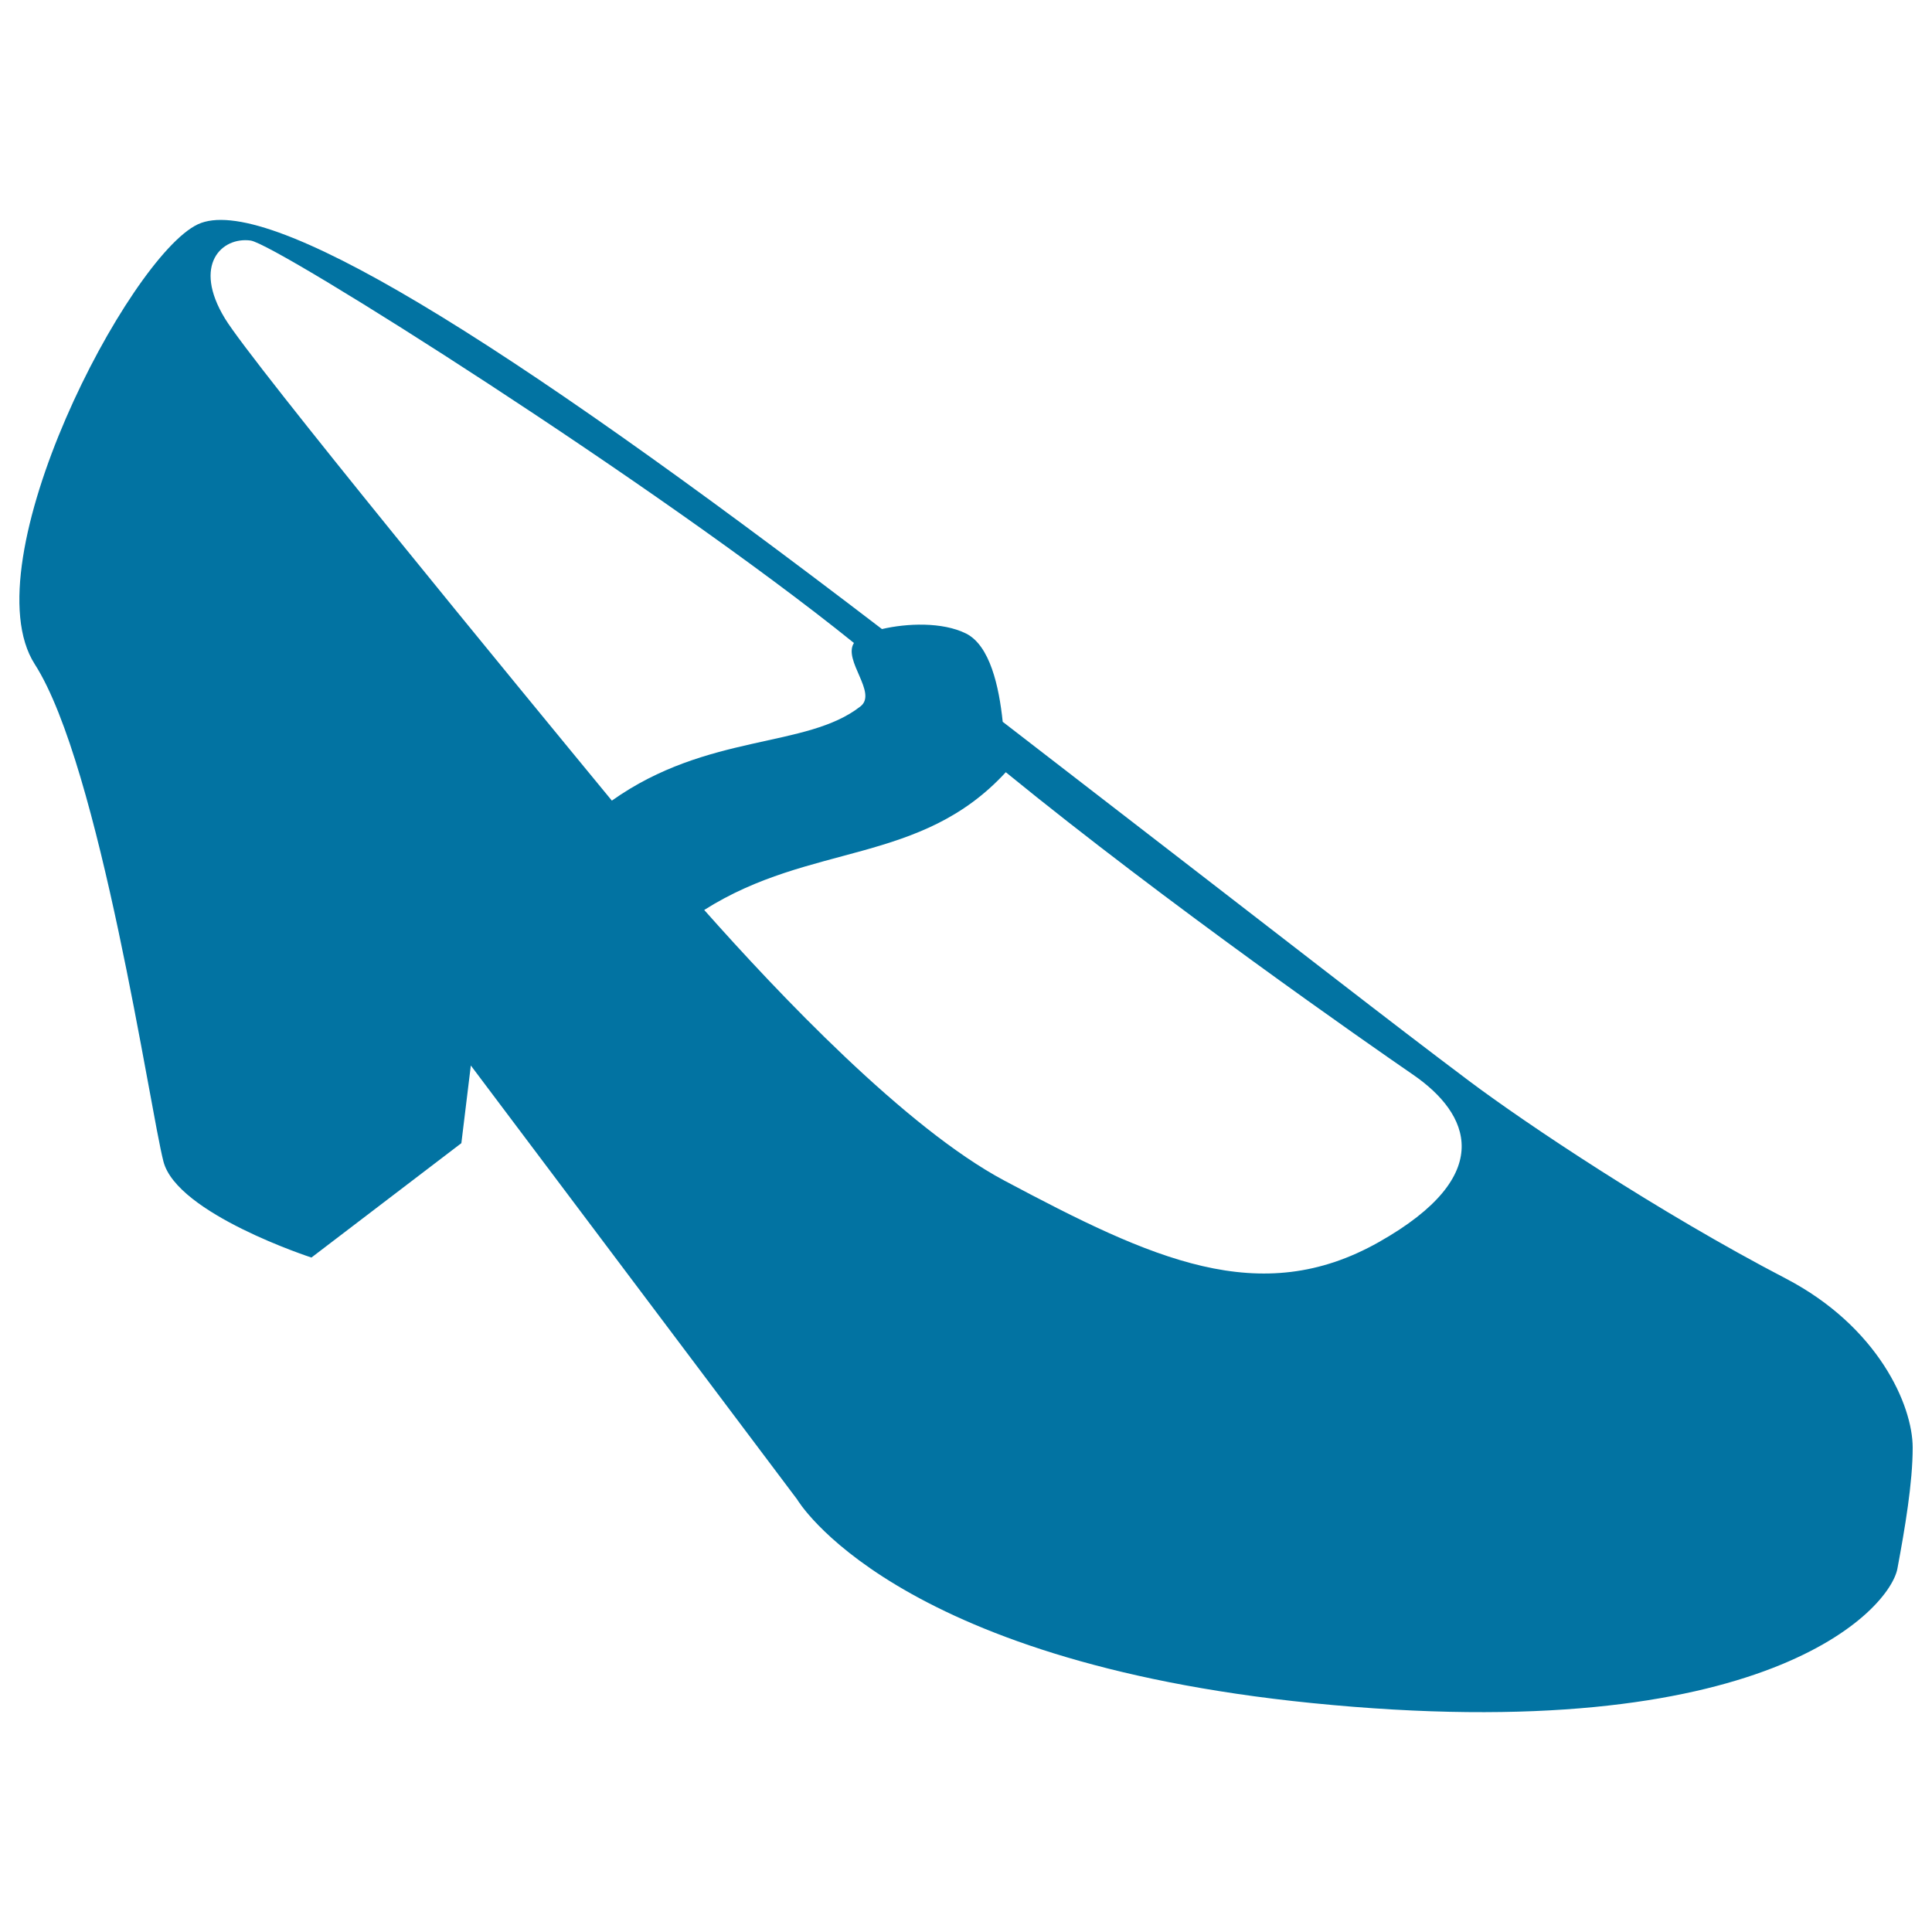 <svg xmlns="http://www.w3.org/2000/svg" viewBox="0 0 1000 1000" style="fill:#0273a2">
<title>Flamenco Black Female Shoe SVG icon</title>
<g><path d="M924.4,661.8c-66.1-34.4-134.7-80.3-164-102.3c-43.5-32.7-74.7-57.3-241.4-185.9c-1.9-18.3-6.6-39.5-19-45.7c-12.3-6.1-30.7-5.3-43.5-2.3C256,172.2,137.4,99.7,102.4,116.1C66.6,133-15.8,291.1,18,343.8c33.8,52.7,59.6,230.3,66.6,257.4c7,27.1,76.6,49.7,76.6,49.7l77.6-59.2l4.9-40.2l168.9,224.6c0,0,48.7,83.5,266.4,105.4c235.3,23.7,299.2-48.7,303.1-69.6c3.9-20.9,7.9-44.4,7.9-62.6C990,727.3,972.1,686.7,924.4,661.8z M116.4,164.8c-16.9-27.8-1.6-42.3,13.3-40.3c13.5,1.8,211.6,127.1,312.3,208.3c-5.8,9,12.3,25.8,3.4,32.8c-28,22-79.1,13.6-128.7,48.8C268.7,356.1,130.3,187.8,116.4,164.8z M713.7,642.9c-61.6,34.8-117.3,8.9-193.8-31.8c-51.1-27.2-117-96.8-155.4-140.1c55.4-35.1,111.9-23.2,156.1-71.3v0c83.6,68.2,187.3,140.4,211,156.7C760.4,576.3,775.3,608.1,713.7,642.9z"/></g>
</svg>